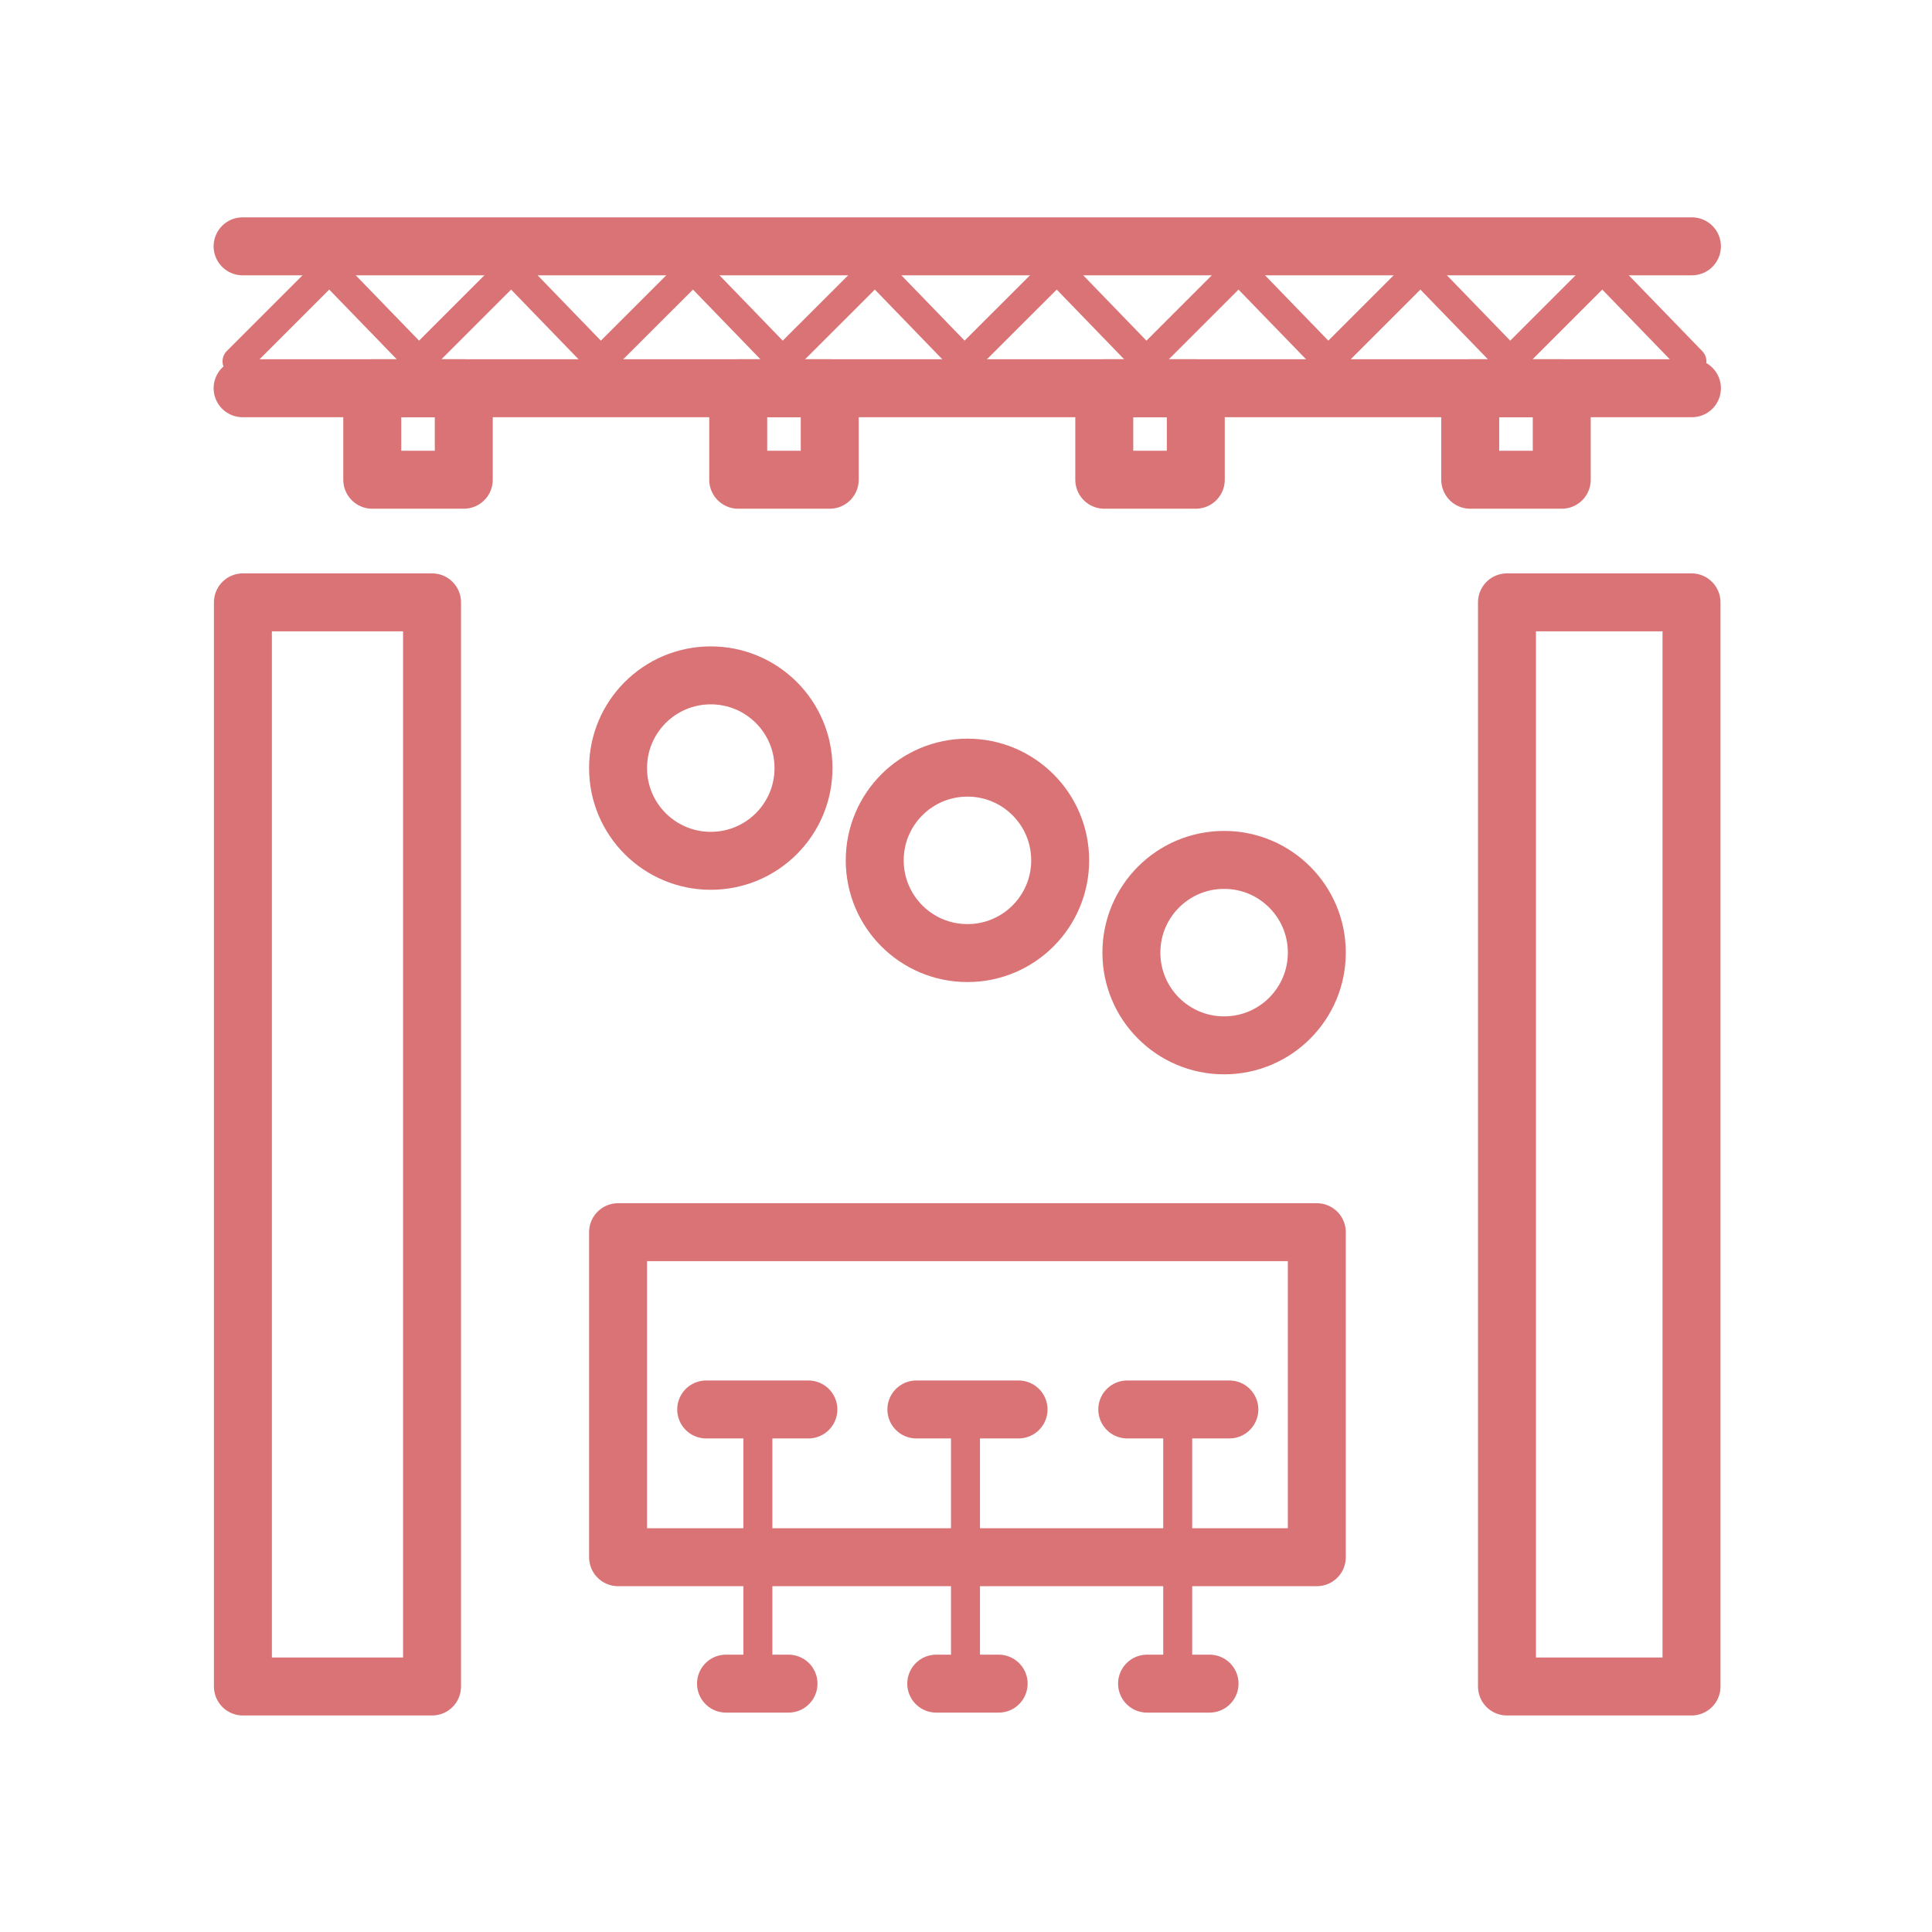 <svg xmlns="http://www.w3.org/2000/svg" width="400" height="400" viewBox="0 0 400 400" fill="none"><path d="M193.842 348.579H206.759" stroke="#DA7376" stroke-width="12" stroke-linecap="round" stroke-linejoin="round"></path><path d="M237.486 348.579H250.423" stroke="#DA7376" stroke-width="12" stroke-linecap="round" stroke-linejoin="round"></path><path d="M150.314 348.579H163.251" stroke="#DA7376" stroke-width="12" stroke-linecap="round" stroke-linejoin="round"></path><path d="M89.452 124.711H50.291V349.172H89.452V124.711Z" stroke="#DA7376" stroke-width="12" stroke-linecap="round" stroke-linejoin="round"></path><path d="M272.634 255.112H127.963V322.403H272.634V255.112Z" stroke="#DA7376" stroke-width="12" stroke-linecap="round" stroke-linejoin="round"></path><path d="M350.21 124.711H312.004V349.172H350.21V124.711Z" stroke="#DA7376" stroke-width="12" stroke-linecap="round" stroke-linejoin="round"></path><path d="M189.725 291.814H210.881" stroke="#DA7376" stroke-width="12" stroke-linecap="round" stroke-linejoin="round"></path><path d="M199.895 348.579V293.18" stroke="#DA7376" stroke-width="6" stroke-linecap="round" stroke-linejoin="round"></path><path d="M233.389 291.814H254.525" stroke="#DA7376" stroke-width="12" stroke-linecap="round" stroke-linejoin="round"></path><path d="M243.832 348.579V293.18" stroke="#DA7376" stroke-width="6" stroke-linecap="round" stroke-linejoin="round"></path><path d="M146.211 291.814H167.367" stroke="#DA7376" stroke-width="12" stroke-linecap="round" stroke-linejoin="round"></path><path d="M156.912 348.579V293.18" stroke="#DA7376" stroke-width="6" stroke-linecap="round" stroke-linejoin="round"></path><path d="M96.021 80.378H77.074V99.325H96.021V80.378Z" stroke="#DA7376" stroke-width="12" stroke-linecap="round" stroke-linejoin="round"></path><path d="M171.787 80.378H152.84V99.325H171.787V80.378Z" stroke="#DA7376" stroke-width="12" stroke-linecap="round" stroke-linejoin="round"></path><path d="M247.576 80.378H228.629V99.325H247.576V80.378Z" stroke="#DA7376" stroke-width="12" stroke-linecap="round" stroke-linejoin="round"></path><path d="M323.344 80.378H304.396V99.325H323.344V80.378Z" stroke="#DA7376" stroke-width="12" stroke-linecap="round" stroke-linejoin="round"></path><path d="M50.227 80.378H350.296" stroke="#DA7376" stroke-width="12" stroke-linecap="round" stroke-linejoin="round"></path><path d="M127.963 159.015V159.035C127.963 169.631 136.553 178.221 147.149 178.221H147.169C157.765 178.221 166.355 169.631 166.355 159.035V159.015C166.355 148.419 157.765 139.829 147.169 139.829H147.149C136.553 139.829 127.963 148.419 127.963 159.015Z" stroke="#DA7376" stroke-width="12" stroke-linecap="round" stroke-linejoin="round"></path><path d="M181.105 178.118V178.138C181.105 188.734 189.695 197.324 200.291 197.324H200.311C210.908 197.324 219.497 188.734 219.497 178.138V178.118C219.497 167.522 210.908 158.932 200.311 158.932H200.291C189.695 158.932 181.105 167.522 181.105 178.118Z" stroke="#DA7376" stroke-width="12" stroke-linecap="round" stroke-linejoin="round"></path><path d="M234.242 197.221V197.241C234.242 207.837 242.832 216.427 253.428 216.427H253.448C264.044 216.427 272.634 207.837 272.634 197.241V197.221C272.634 186.625 264.044 178.035 253.448 178.035H253.428C242.832 178.035 234.242 186.625 234.242 197.221Z" stroke="#DA7376" stroke-width="12" stroke-linecap="round" stroke-linejoin="round"></path><path d="M50.227 51H350.296" stroke="#DA7376" stroke-width="12" stroke-linecap="round" stroke-linejoin="round"></path><path d="M49.072 74.804L68.198 55.678L86.728 74.804" stroke="#DA7376" stroke-width="6" stroke-linecap="round" stroke-linejoin="round"></path><path d="M86.727 74.804L105.853 55.678L124.362 74.804" stroke="#DA7376" stroke-width="6" stroke-linecap="round" stroke-linejoin="round"></path><path d="M124.365 74.804L143.511 55.678L162.021 74.804" stroke="#DA7376" stroke-width="6" stroke-linecap="round" stroke-linejoin="round"></path><path d="M162.02 74.804L181.166 55.678L199.675 74.804" stroke="#DA7376" stroke-width="6" stroke-linecap="round" stroke-linejoin="round"></path><path d="M199.67 74.804L218.816 55.678L237.325 74.804" stroke="#DA7376" stroke-width="6" stroke-linecap="round" stroke-linejoin="round"></path><path d="M237.328 74.804L256.454 55.678L274.984 74.804" stroke="#DA7376" stroke-width="6" stroke-linecap="round" stroke-linejoin="round"></path><path d="M274.984 74.804L294.111 55.678L312.64 74.804" stroke="#DA7376" stroke-width="6" stroke-linecap="round" stroke-linejoin="round"></path><path d="M312.641 74.804L331.767 55.678L350.296 74.804" stroke="#DA7376" stroke-width="6" stroke-linecap="round" stroke-linejoin="round"></path></svg>